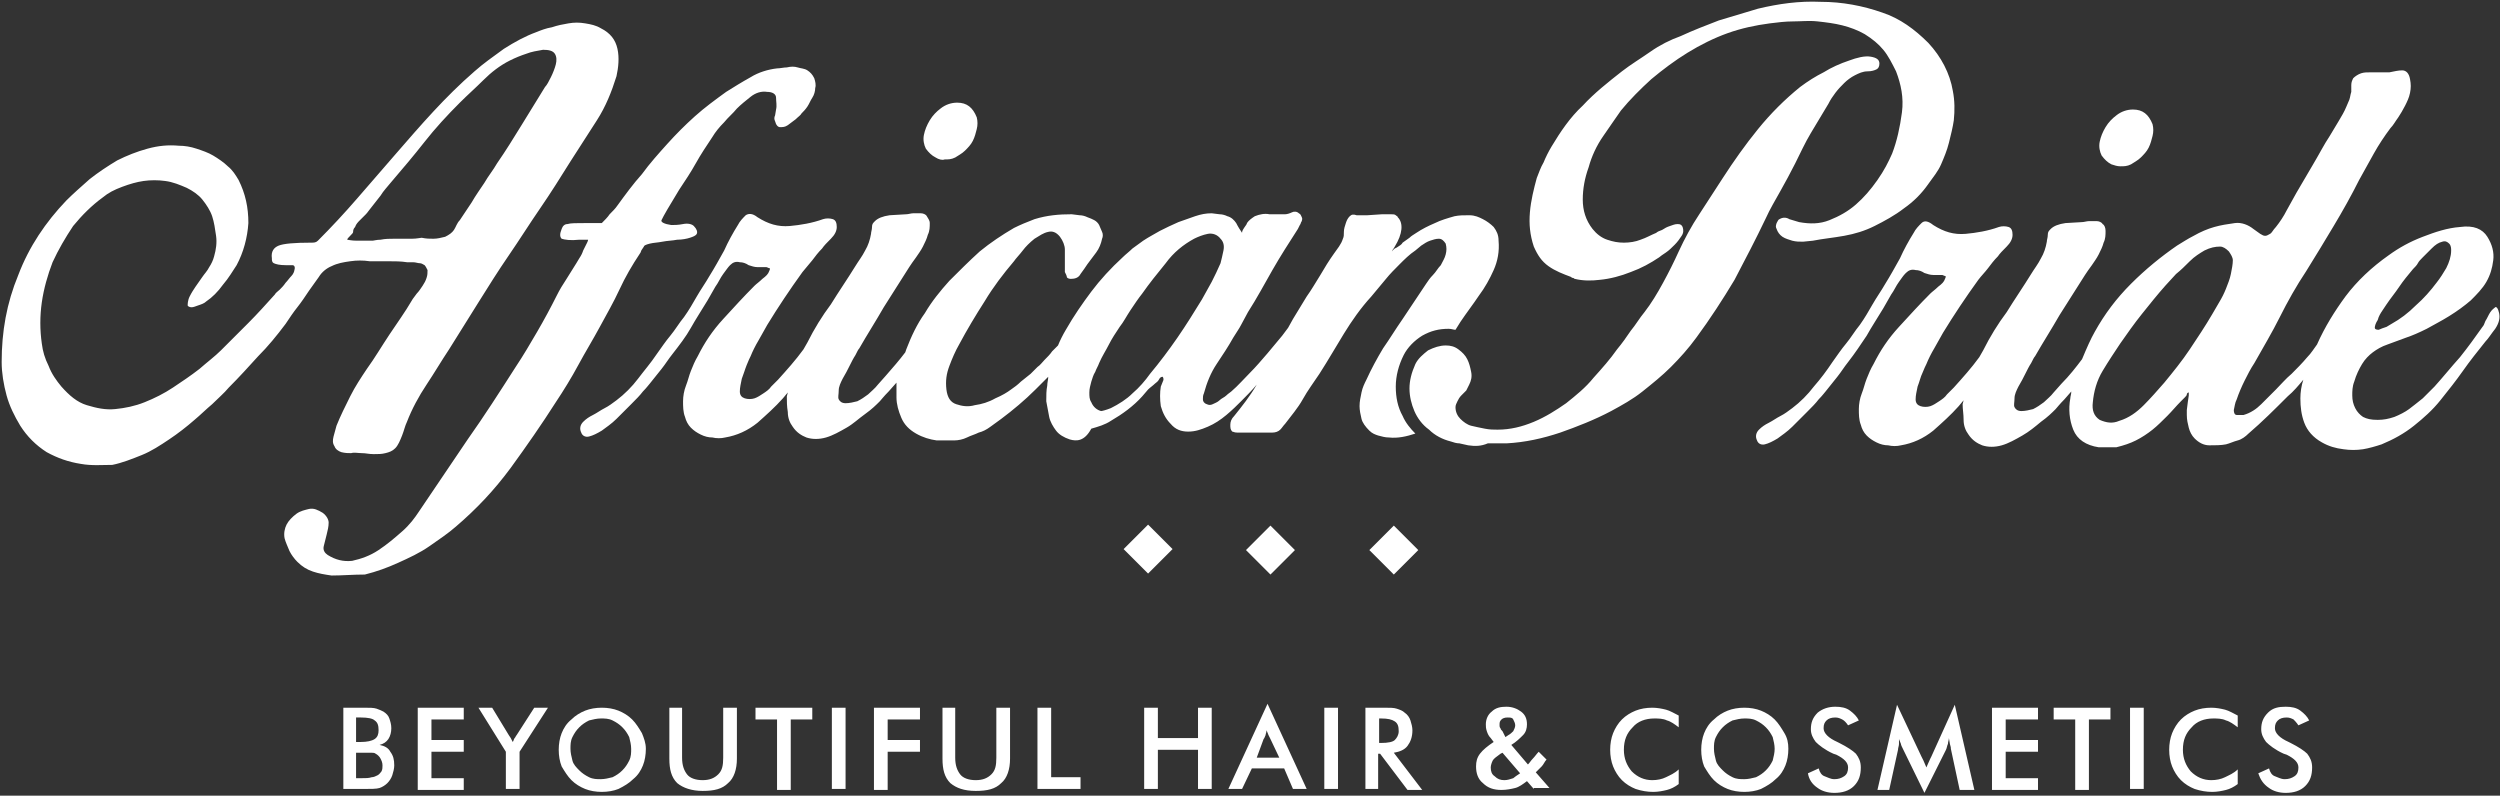<?xml version="1.0" encoding="UTF-8"?>
<svg xmlns="http://www.w3.org/2000/svg" width="509" height="162" viewBox="0 0 509 162" fill="none">
  <rect x="0" y="0" width="509" height="162" fill="#333333" stroke="none"/>
  <path d="M228.767 111.795L233.75 106.812L238.733 111.795L233.75 116.779L228.767 111.795ZM253.683 111.995L258.666 107.012L263.649 111.995L258.666 116.978L253.683 111.995ZM278.798 111.995L283.781 107.012L288.764 111.995L283.781 116.978L278.798 111.995Z" fill="white"></path>
  <path d="M131.496 152.46C131.496 153.656 131.297 154.852 130.898 155.848C130.5 156.845 129.902 157.841 128.905 158.639C128.108 159.436 127.111 160.034 125.915 160.632C124.918 161.031 123.722 161.23 122.526 161.23C121.331 161.23 120.135 161.031 119.138 160.632C118.141 160.233 117.145 159.635 116.347 158.838C115.55 158.041 114.952 157.044 114.354 156.048C113.955 155.051 113.756 153.855 113.756 152.659C113.756 151.463 113.955 150.267 114.354 149.27C114.753 148.274 115.351 147.277 116.347 146.48C117.145 145.683 118.141 145.085 119.138 144.686C120.135 144.287 121.331 144.088 122.526 144.088C123.722 144.088 124.918 144.287 125.915 144.686C126.912 145.085 127.908 145.683 128.706 146.48C129.503 147.277 130.101 148.274 130.699 149.27C131.098 150.267 131.496 151.264 131.496 152.46ZM128.506 152.46C128.506 151.662 128.307 150.865 128.108 150.068C127.709 149.27 127.31 148.673 126.712 148.075C126.114 147.477 125.516 147.078 124.719 146.679C123.922 146.281 123.124 146.281 122.327 146.281C121.53 146.281 120.733 146.48 119.935 146.679C119.138 147.078 118.54 147.477 117.942 148.075C117.344 148.673 116.945 149.27 116.547 150.068C116.148 150.865 116.148 151.662 116.148 152.46C116.148 153.257 116.347 154.054 116.547 154.852C116.746 155.649 117.344 156.247 117.942 156.845C118.54 157.443 119.138 157.842 119.935 158.24C120.733 158.639 121.53 158.639 122.327 158.639C123.124 158.639 123.922 158.439 124.719 158.24C125.516 157.842 126.114 157.443 126.712 156.845C127.31 156.247 127.709 155.649 128.108 154.852C128.506 154.054 128.506 153.257 128.506 152.46ZM102.993 160.632V153.058L97.411 144.088H100.202L103.59 149.669L103.989 150.267L104.388 151.064C104.587 150.865 104.587 150.466 104.786 150.267C104.986 150.068 104.986 149.868 105.185 149.669L108.773 144.088H111.564L105.783 153.058V160.632H102.993ZM136.28 144.088H138.871V154.254C138.871 155.848 139.27 156.845 139.868 157.642C140.466 158.439 141.662 158.838 143.057 158.838C144.452 158.838 145.449 158.439 146.246 157.642C147.044 156.845 147.243 155.848 147.243 154.254V144.088H150.033V154.453C150.033 156.646 149.436 158.439 148.24 159.436C147.044 160.632 145.449 161.031 143.057 161.031C140.864 161.031 139.071 160.433 137.875 159.436C136.679 158.24 136.28 156.646 136.28 154.453V144.088Z" fill="white"></path>
  <path d="M69.904 160.633V144.089H74.089C75.285 144.089 76.083 144.089 76.681 144.289C77.279 144.488 77.677 144.687 78.076 144.886C78.674 145.285 79.073 145.684 79.272 146.282C79.471 146.88 79.671 147.478 79.671 148.275C79.671 149.072 79.471 149.87 79.073 150.468C78.674 151.066 78.076 151.464 77.279 151.664C78.275 151.863 79.073 152.262 79.471 153.059C80.069 153.856 80.269 154.653 80.269 155.849C80.269 156.447 80.069 157.245 79.87 157.843C79.671 158.441 79.272 159.039 78.873 159.437C78.475 159.836 77.877 160.235 77.279 160.434C76.681 160.633 75.485 160.633 73.89 160.633H69.904ZM72.495 158.441H73.491C74.488 158.441 75.086 158.441 75.684 158.241C76.083 158.241 76.481 158.042 76.88 157.843C77.279 157.643 77.478 157.245 77.677 157.045C77.877 156.647 77.877 156.248 77.877 155.849C77.877 155.251 77.677 154.853 77.478 154.454C77.279 154.055 76.88 153.657 76.481 153.458C76.282 153.258 75.883 153.258 75.684 153.258C75.485 153.258 74.887 153.258 74.289 153.258H73.491H72.495V158.441ZM72.495 151.066H73.491C74.687 151.066 75.684 150.866 76.282 150.468C76.88 150.069 77.079 149.471 77.079 148.674C77.079 147.677 76.88 147.079 76.282 146.68C75.883 146.282 74.887 146.082 73.491 146.082H72.495V151.066ZM85.052 160.633V144.089H94.421V146.481H87.843V150.667H94.421V153.059H87.843V158.441H94.421V160.833H85.052V160.633ZM459.786 157.444L461.978 156.447C462.178 157.245 462.576 157.843 463.174 158.042C463.772 158.241 464.37 158.64 465.167 158.64C465.965 158.64 466.563 158.441 467.161 158.042C467.759 157.643 467.958 157.045 467.958 156.248C467.958 155.251 467.161 154.454 465.566 153.657L464.968 153.458C463.174 152.66 461.978 151.664 461.38 151.066C460.782 150.268 460.384 149.471 460.384 148.474C460.384 147.079 460.782 146.082 461.779 145.086C462.776 144.089 463.972 143.89 465.367 143.89C466.563 143.89 467.559 144.089 468.357 144.687C469.154 145.285 469.752 145.883 470.151 146.68L467.958 147.677C467.559 147.079 467.161 146.68 466.961 146.481C466.563 146.282 466.164 146.082 465.566 146.082C464.769 146.082 464.171 146.282 463.772 146.68C463.374 147.079 463.174 147.478 463.174 148.275C463.174 149.272 464.171 150.268 465.965 151.066L466.363 151.265C467.958 152.062 469.154 152.86 469.752 153.458C470.35 154.255 470.749 155.052 470.749 156.248C470.749 157.843 470.35 159.039 469.353 160.035C468.357 161.032 466.961 161.431 465.367 161.431C463.972 161.431 462.776 161.032 461.978 160.434C460.782 159.637 460.184 158.64 459.786 157.444ZM160.996 146.481V160.833H158.205V146.481H153.82V144.089H165.381V146.481H160.996ZM169.367 160.633V144.089H172.158V160.633H169.367ZM177.938 160.633V144.089H187.307V146.481H180.729V150.667H187.307V153.059H180.729V160.833H177.938V160.633ZM191.891 144.089H194.482V154.255C194.482 155.849 194.881 156.846 195.479 157.643C196.077 158.441 197.273 158.839 198.668 158.839C200.064 158.839 201.06 158.441 201.858 157.643C202.655 156.846 202.854 155.849 202.854 154.255V144.089H205.645V154.454C205.645 156.647 205.047 158.441 203.851 159.437C202.655 160.633 201.06 161.032 198.668 161.032C196.276 161.032 194.682 160.434 193.486 159.437C192.29 158.241 191.891 156.647 191.891 154.454V144.089ZM211.226 160.633V144.089H214.016V158.241H219.996V160.633H211.226ZM232.952 160.633V144.089H235.743V150.268H243.915V144.089H246.706V160.633H243.915V152.66H235.743V160.633H232.952ZM255.875 154.255H260.459L258.666 150.468L258.267 149.67C258.068 149.272 258.068 149.072 257.868 148.674C257.868 149.072 257.669 149.471 257.669 149.67C257.47 150.069 257.47 150.268 257.27 150.468L255.875 154.255ZM263.25 160.633L261.456 156.447H254.878L252.885 160.633H250.094L258.068 143.292L266.041 160.633H263.25ZM269.628 160.633V144.089H272.419V160.633H269.628ZM280.791 151.265H281.189C282.585 151.265 283.581 151.066 283.98 150.667C284.379 150.268 284.777 149.67 284.777 148.873C284.777 147.876 284.578 147.278 283.98 146.88C283.382 146.481 282.585 146.282 281.189 146.282H280.791V151.265ZM280.591 153.258V160.633H278V144.089H281.787C282.983 144.089 283.781 144.089 284.379 144.289C284.977 144.488 285.575 144.687 285.973 145.086C286.571 145.484 286.97 146.082 287.169 146.68C287.368 147.278 287.568 148.076 287.568 148.674C287.568 150.069 287.169 151.066 286.571 151.863C285.973 152.66 284.977 153.059 283.781 153.258L289.561 160.833H286.571L280.99 153.458H280.591V153.258ZM306.504 150.069L307.102 149.67C307.5 149.471 307.899 149.072 308.098 148.873C308.298 148.474 308.497 148.076 308.497 147.677C308.497 147.278 308.298 146.88 308.098 146.481C307.899 146.082 307.5 146.082 306.902 146.082C306.304 146.082 305.906 146.282 305.706 146.481C305.308 146.88 305.308 147.079 305.308 147.677C305.308 147.876 305.308 148.076 305.507 148.275C305.507 148.474 305.706 148.674 305.906 148.873L306.504 150.069ZM309.494 157.444L305.906 153.258L305.507 153.458C304.71 154.055 304.112 154.454 303.913 154.853C303.713 155.251 303.514 155.849 303.514 156.248C303.514 157.045 303.713 157.643 304.311 158.042C304.909 158.64 305.507 158.839 306.304 158.839C306.902 158.839 307.5 158.64 308.098 158.441C308.298 158.241 308.896 157.843 309.494 157.444ZM312.284 160.633L310.889 159.039C310.092 159.637 309.294 160.235 308.497 160.434C307.7 160.633 306.703 160.833 305.706 160.833C304.112 160.833 302.916 160.434 301.919 159.437C300.923 158.64 300.524 157.444 300.524 156.049C300.524 155.052 300.723 154.255 301.321 153.458C301.919 152.66 302.916 151.863 304.112 151.066L303.514 150.268C303.115 149.87 302.916 149.471 302.717 148.873C302.517 148.275 302.517 147.876 302.517 147.478C302.517 146.481 302.916 145.484 303.713 144.886C304.511 144.089 305.507 143.89 306.703 143.89C307.899 143.89 308.896 144.289 309.693 144.886C310.49 145.484 310.889 146.282 310.889 147.478C310.889 148.275 310.69 149.072 310.092 149.67C309.494 150.268 308.696 151.066 307.7 151.664L311.088 155.65C311.487 155.251 311.686 154.853 312.085 154.454C312.484 154.055 312.882 153.458 313.281 153.059L314.876 154.653C314.477 155.052 314.278 155.65 313.879 156.049C313.48 156.447 313.082 156.846 312.683 157.245L315.473 160.434H312.284V160.633ZM341.785 148.076C340.987 147.478 340.19 146.88 339.393 146.68C338.595 146.282 337.599 146.282 336.801 146.282C335.007 146.282 333.413 146.88 332.416 148.076C331.22 149.272 330.622 150.667 330.622 152.66C330.622 154.454 331.22 155.849 332.217 157.045C333.413 158.241 334.808 158.839 336.403 158.839C337.399 158.839 338.396 158.64 339.193 158.241C339.991 157.843 340.987 157.444 341.785 156.647V159.637C340.987 160.235 340.19 160.633 339.393 160.833C338.595 161.032 337.599 161.231 336.602 161.231C335.406 161.231 334.21 161.032 333.014 160.633C332.018 160.235 331.021 159.637 330.224 158.839C329.426 158.042 328.828 157.045 328.43 156.049C328.031 155.052 327.832 153.856 327.832 152.66C327.832 151.464 328.031 150.268 328.43 149.272C328.828 148.275 329.426 147.278 330.224 146.481C331.021 145.684 332.018 145.086 333.014 144.687C334.011 144.288 335.207 144.089 336.403 144.089C337.399 144.089 338.396 144.289 339.193 144.488C339.991 144.687 340.987 145.285 341.785 145.684V148.076ZM361.319 152.461C361.319 151.664 361.119 150.866 360.92 150.069C360.521 149.272 360.123 148.674 359.525 148.076C358.927 147.478 358.329 147.079 357.531 146.68C356.734 146.282 355.937 146.282 355.139 146.282C354.342 146.282 353.545 146.481 352.747 146.68C351.95 147.079 351.352 147.478 350.754 148.076C350.156 148.674 349.758 149.272 349.359 150.069C348.96 150.866 348.96 151.664 348.96 152.461C348.96 153.258 349.16 154.055 349.359 154.853C349.558 155.65 350.156 156.248 350.754 156.846C351.352 157.444 351.95 157.843 352.747 158.241C353.545 158.64 354.342 158.64 355.139 158.64C355.937 158.64 356.734 158.441 357.531 158.241C358.329 157.843 358.927 157.444 359.525 156.846C360.123 156.248 360.521 155.65 360.92 154.853C361.119 154.055 361.319 153.258 361.319 152.461ZM364.109 152.461C364.109 153.657 363.91 154.853 363.511 155.849C363.112 156.846 362.514 157.843 361.518 158.64C360.721 159.437 359.724 160.035 358.528 160.633C357.531 161.032 356.335 161.231 355.139 161.231C353.943 161.231 352.747 161.032 351.751 160.633C350.754 160.235 349.758 159.637 348.96 158.839C348.163 158.042 347.565 157.045 346.967 156.049C346.568 155.052 346.369 153.856 346.369 152.66C346.369 151.464 346.568 150.268 346.967 149.272C347.366 148.275 347.964 147.278 348.96 146.481C349.758 145.684 350.754 145.086 351.751 144.687C352.747 144.288 353.943 144.089 355.139 144.089C356.335 144.089 357.531 144.288 358.528 144.687C359.525 145.086 360.521 145.684 361.319 146.481C362.116 147.278 362.714 148.275 363.312 149.272C363.91 150.268 364.109 151.265 364.109 152.461ZM368.096 157.444L370.288 156.447C370.488 157.245 370.886 157.843 371.484 158.042C372.082 158.241 372.68 158.64 373.477 158.64C374.275 158.64 374.873 158.441 375.471 158.042C376.069 157.643 376.268 157.045 376.268 156.248C376.268 155.251 375.471 154.454 373.876 153.657L373.278 153.458C371.484 152.66 370.288 151.664 369.69 151.066C369.092 150.268 368.694 149.471 368.694 148.474C368.694 147.079 369.092 146.082 370.089 145.086C371.086 144.289 372.281 143.89 373.677 143.89C374.873 143.89 375.869 144.089 376.667 144.687C377.464 145.285 378.062 145.883 378.461 146.68L376.268 147.677C375.869 147.079 375.471 146.68 375.072 146.481C374.673 146.282 374.275 146.082 373.677 146.082C372.879 146.082 372.281 146.282 371.883 146.68C371.484 147.079 371.285 147.478 371.285 148.275C371.285 149.272 372.281 150.268 374.075 151.066L374.474 151.265C376.069 152.062 377.265 152.86 377.863 153.458C378.461 154.255 378.859 155.052 378.859 156.248C378.859 157.843 378.461 159.039 377.464 160.035C376.467 161.032 375.072 161.431 373.477 161.431C372.082 161.431 370.886 161.032 370.089 160.434C368.893 159.637 368.295 158.64 368.096 157.444ZM397.197 152.461C397.197 152.262 397.197 152.062 396.998 151.464L396.799 150.268C396.799 150.667 396.599 151.066 396.599 151.464C396.4 151.863 396.4 152.262 396.201 152.66L391.815 161.431L387.43 152.461C387.231 152.062 387.032 151.664 387.032 151.464C386.832 151.066 386.832 150.866 386.633 150.468C386.633 150.866 386.633 151.265 386.633 151.464C386.633 151.863 386.434 152.262 386.434 152.66L384.64 160.833H382.248L386.234 143.491L391.217 154.056L391.616 154.853L392.214 156.248C392.413 155.849 392.613 155.251 393.011 154.454L393.211 154.056L397.995 143.491L401.981 160.833H398.991L397.197 152.461ZM405.569 160.633V144.089H414.937V146.481H408.359V150.667H414.937V153.059H408.359V158.441H414.937V160.833H405.569V160.633ZM425.302 146.481V160.833H422.512V146.481H418.127V144.089H429.687V146.481H425.302ZM433.674 160.633V144.089H436.464V160.633H433.674ZM455.6 148.076C454.803 147.478 454.005 146.88 453.208 146.68C452.411 146.282 451.414 146.282 450.617 146.282C448.823 146.282 447.228 146.88 446.231 148.076C445.036 149.272 444.438 150.667 444.438 152.66C444.438 154.454 445.036 155.849 446.032 157.045C447.228 158.241 448.623 158.839 450.218 158.839C451.215 158.839 452.211 158.64 453.009 158.241C453.806 157.843 454.803 157.444 455.6 156.647V159.637C454.803 160.235 454.005 160.633 453.208 160.833C452.411 161.032 451.414 161.231 450.417 161.231C449.221 161.231 448.025 161.032 446.829 160.633C445.833 160.235 444.836 159.637 444.039 158.839C443.242 158.042 442.644 157.045 442.245 156.049C441.846 155.052 441.647 153.856 441.647 152.66C441.647 151.464 441.846 150.268 442.245 149.272C442.644 148.275 443.242 147.278 444.039 146.481C444.836 145.684 445.833 145.086 446.829 144.687C447.826 144.288 449.022 144.089 450.218 144.089C451.215 144.089 452.211 144.289 453.009 144.488C453.806 144.687 454.803 145.285 455.6 145.684V148.076Z" fill="white"></path>
  <path d="M429.887 33.461C429.09 33.062 428.492 32.464 427.894 31.667C427.495 30.87 427.296 29.873 427.495 28.876C427.695 27.88 428.093 26.883 428.691 25.887C429.289 24.89 430.087 24.093 430.884 23.495C431.881 22.697 433.077 22.299 434.273 22.299C436.266 22.299 437.462 23.295 438.259 25.288C438.458 26.086 438.458 26.883 438.259 27.68C438.06 28.478 437.86 29.275 437.462 30.072C437.063 30.87 436.465 31.468 435.867 32.066C435.269 32.664 434.472 33.062 433.874 33.461C433.077 33.86 432.479 33.86 431.681 33.86C431.083 33.86 430.485 33.66 429.887 33.461ZM320.657 56.782C320.457 56.782 320.457 56.583 320.258 56.583C320.059 56.583 320.059 56.583 319.859 56.383C318.265 55.785 316.67 55.188 315.275 54.191C313.879 53.194 313.082 51.998 312.285 50.204C311.488 47.812 311.288 45.62 311.488 43.228C311.687 40.836 312.285 38.444 312.883 36.252C313.282 35.255 313.68 34.059 314.278 33.062C314.677 32.066 315.275 30.87 315.873 29.873C317.667 26.883 319.66 23.893 322.251 21.501C324.643 18.91 327.434 16.718 330.224 14.525C332.018 13.13 334.011 11.934 336.005 10.538C337.998 9.143 339.991 8.146 342.184 7.349C344.775 6.153 347.366 5.157 349.958 4.16C352.549 3.363 355.339 2.565 357.931 1.768C362.116 0.771 366.302 0.173 370.687 0.373C375.073 0.373 379.259 1.17 383.245 2.565C386.833 3.761 389.823 5.954 392.613 8.744C395.205 11.535 396.999 14.924 397.597 18.512C397.995 20.505 397.995 22.498 397.796 24.491C397.596 25.887 397.198 27.481 396.799 29.076C396.401 30.67 395.803 32.066 395.205 33.461C394.607 34.856 393.61 36.052 392.613 37.447C391.218 39.441 389.623 41.035 387.63 42.431C385.836 43.826 383.644 45.022 381.65 46.019C379.657 47.015 377.664 47.613 375.471 48.012C373.279 48.41 371.086 48.61 369.093 49.008L367.1 49.208C366.302 49.208 365.704 49.208 364.907 49.008C364.309 48.809 363.512 48.61 362.914 48.211C362.316 47.812 361.917 47.214 361.718 46.616C361.518 46.218 361.518 46.019 361.718 45.42C361.917 45.022 362.116 44.623 362.316 44.623C362.914 44.224 363.711 44.224 364.309 44.623C364.907 44.822 365.704 45.022 366.302 45.221C368.495 45.62 370.488 45.62 372.481 44.822C374.475 44.025 376.269 43.029 377.863 41.633C379.458 40.238 380.853 38.643 382.248 36.65C383.644 34.657 384.441 33.062 385.238 31.268C386.235 28.677 386.833 25.887 387.232 22.897C387.63 19.907 387.032 17.116 386.036 14.525C385.238 12.93 384.441 11.336 383.444 10.14C382.448 8.944 381.252 7.947 379.657 6.951C378.262 6.153 376.667 5.555 375.073 5.157C373.478 4.758 371.883 4.559 370.089 4.359C368.296 4.16 366.701 4.359 365.106 4.359C363.512 4.359 361.917 4.559 360.323 4.758C357.333 5.157 354.542 5.755 351.751 6.751C348.961 7.748 346.17 9.143 343.579 10.738C340.988 12.332 338.596 14.126 336.204 16.119C334.011 18.113 331.819 20.305 330.025 22.498C329.028 23.893 327.832 25.687 326.437 27.68C325.042 29.674 324.045 31.866 323.447 34.059C322.65 36.252 322.251 38.444 322.251 40.637C322.251 42.829 322.849 44.822 324.244 46.616C325.042 47.613 326.038 48.41 327.234 48.809C328.43 49.208 329.427 49.407 330.623 49.407C331.819 49.407 333.015 49.208 334.011 48.809C335.207 48.41 336.204 47.812 337.201 47.414C337.4 47.214 337.799 47.015 338.397 46.816C338.995 46.417 339.393 46.218 339.991 46.019C340.589 45.819 340.988 45.62 341.586 45.62C342.184 45.62 342.383 45.819 342.582 46.218C342.782 46.816 342.782 47.414 342.383 48.012C341.985 48.61 341.586 49.208 340.988 49.806C340.39 50.404 339.792 51.002 339.194 51.4C338.596 51.799 337.998 52.198 337.799 52.397C336.005 53.593 334.211 54.59 332.018 55.387C330.025 56.184 327.832 56.782 325.64 56.981C324.045 57.181 322.251 57.181 320.657 56.782ZM298.93 90.668L297.136 90.269C296.538 90.269 295.94 90.07 295.342 89.87C293.748 89.472 292.153 88.674 290.957 87.478C289.562 86.482 288.565 85.086 287.967 83.691C287.369 82.296 286.97 80.701 286.97 79.107C286.97 77.512 287.369 75.917 288.166 74.124C288.764 72.927 289.761 72.13 290.758 71.333C291.954 70.735 293.15 70.336 294.346 70.336C295.342 70.336 296.139 70.536 296.937 71.134C297.734 71.732 298.332 72.329 298.731 73.127C299.129 73.924 299.329 74.722 299.528 75.718C299.727 76.715 299.528 77.512 299.129 78.309C298.93 78.708 298.731 79.107 298.531 79.505L297.535 80.502C297.136 80.901 296.937 81.299 296.737 81.698C296.538 82.097 296.339 82.495 296.339 82.894C296.339 83.89 296.737 84.688 297.335 85.286C297.933 85.884 298.731 86.482 299.528 86.681C300.325 86.88 301.322 87.08 302.319 87.279C303.315 87.478 304.113 87.478 304.91 87.478C307.501 87.478 309.893 86.88 312.285 85.884C314.677 84.887 316.869 83.492 318.863 82.097C320.856 80.502 322.849 78.907 324.444 76.914C326.238 74.921 327.832 73.127 329.228 71.134C330.224 69.938 331.221 68.542 332.018 67.346C333.015 66.15 333.812 64.755 334.809 63.559C336.204 61.765 337.4 59.772 338.596 57.579C339.792 55.387 340.789 53.394 341.785 51.201C342.981 48.61 344.376 46.019 345.971 43.627L350.755 36.252C352.947 32.863 355.339 29.474 357.931 26.285C360.522 23.096 363.312 20.305 366.502 17.714C368.096 16.518 369.691 15.521 371.285 14.724C372.88 13.728 374.674 12.93 376.468 12.332C378.063 11.734 379.657 11.336 380.853 11.535C382.049 11.734 382.647 12.133 382.647 12.93C382.647 13.528 382.448 13.927 382.049 14.126C381.65 14.326 381.052 14.525 380.255 14.525C379.259 14.525 378.461 14.924 377.664 15.322C376.867 15.721 376.069 16.319 375.471 16.917C374.873 17.515 374.275 18.113 373.677 18.91C373.079 19.707 372.681 20.305 372.282 21.103L368.694 27.082C367.498 29.076 366.502 31.268 365.505 33.262C364.508 35.255 363.512 37.049 362.515 38.843C361.518 40.637 360.322 42.63 359.525 44.424C357.532 48.61 355.339 52.795 353.147 56.981C350.755 60.968 348.164 64.954 345.373 68.742C343.778 70.934 341.984 72.927 340.191 74.722C338.397 76.515 336.403 78.11 334.41 79.705C332.417 81.299 330.224 82.495 328.032 83.691C324.643 85.485 321.055 86.88 317.667 88.076C314.079 89.272 310.491 90.07 306.704 90.269C305.508 90.269 304.113 90.269 302.917 90.269C301.521 90.867 300.325 90.867 298.93 90.668ZM431.482 85.684C433.475 85.086 435.07 83.89 436.465 82.495C437.86 81.1 439.256 79.505 440.651 77.911C442.445 75.718 444.239 73.525 445.833 71.134C447.428 68.742 449.023 66.35 450.418 63.958L451.813 61.566C452.411 60.569 452.81 59.772 453.209 58.775C453.607 57.779 454.006 56.782 454.205 55.785C454.404 54.789 454.604 53.792 454.604 52.995C454.604 52.397 454.205 51.799 453.807 51.201C453.209 50.603 452.611 50.204 452.013 50.204C451.016 50.204 450.019 50.404 448.823 51.002C447.827 51.6 446.83 52.198 445.833 53.194C444.837 54.191 444.04 54.988 443.043 55.785L440.85 58.177C439.256 59.971 437.661 61.965 436.066 63.958C434.472 65.951 433.077 67.944 431.681 69.938C430.485 71.731 429.289 73.525 428.093 75.519C426.897 77.512 426.299 79.705 426.1 81.897C425.901 83.492 426.299 84.688 427.495 85.485C428.891 86.083 430.087 86.282 431.482 85.684ZM427.296 91.066C424.705 90.668 422.911 89.472 422.114 87.478C421.316 85.485 421.117 83.293 421.516 81.1C421.516 80.701 421.715 80.303 421.715 79.705L420.32 81.299C419.323 82.296 418.725 83.093 418.526 83.293C417.728 84.09 416.931 84.887 415.536 85.884C414.34 86.88 413.144 87.877 411.749 88.674C410.353 89.472 408.958 90.269 407.563 90.668C406.168 91.066 404.772 91.066 403.576 90.668C402.58 90.269 401.583 89.671 400.786 88.475C400.188 87.678 399.789 86.681 399.789 85.485C399.789 84.289 399.59 83.293 399.59 82.296L399.789 81.499L398.792 82.695C397.198 84.488 395.404 86.083 393.61 87.678C391.617 89.272 389.424 90.269 387.032 90.668C386.235 90.867 385.238 90.867 384.441 90.668C383.644 90.668 382.846 90.468 382.049 90.07C381.252 89.671 380.654 89.272 380.056 88.674C379.458 88.076 379.059 87.279 378.86 86.482C378.461 85.485 378.461 84.289 378.461 83.293C378.461 82.296 378.661 81.1 379.059 80.103C379.458 79.107 379.657 78.11 380.056 77.113C380.454 76.117 380.853 75.12 381.451 74.124C382.846 71.333 384.441 68.941 386.634 66.549C388.826 64.157 390.819 61.965 393.012 59.772C393.411 59.373 394.009 58.975 394.607 58.377C395.404 57.779 395.803 57.38 396.002 56.782C396.201 56.383 396.201 56.184 396.002 56.184C395.803 56.184 395.603 55.985 395.404 55.985C395.205 55.985 394.806 55.985 394.407 55.985C394.009 55.985 393.809 55.985 393.61 55.985C393.012 55.985 392.414 55.785 391.816 55.586C391.218 55.188 390.62 54.988 390.022 54.988C389.225 54.789 388.627 54.988 388.029 55.586C387.431 56.184 387.232 56.583 386.634 57.38C386.036 58.177 385.637 59.174 385.039 59.971L383.444 62.762C382.248 64.755 381.052 66.549 380.056 68.343C378.86 70.137 377.664 71.931 376.269 73.725C375.471 74.722 374.873 75.718 374.076 76.715C373.279 77.711 372.481 78.708 371.684 79.705C371.485 79.904 371.086 80.502 370.289 81.299C369.691 82.097 368.894 82.894 367.897 83.89C366.9 84.887 365.904 85.884 364.907 86.88C363.91 87.877 362.714 88.674 361.917 89.272C360.92 89.87 360.123 90.269 359.326 90.468C358.529 90.668 357.931 90.269 357.731 89.671C357.333 88.874 357.532 88.076 358.13 87.478C358.728 86.88 359.326 86.482 360.123 86.083C360.92 85.684 361.718 85.086 362.515 84.688C363.312 84.289 364.11 83.691 364.907 83.093C366.502 81.897 368.096 80.303 369.292 78.708C370.687 77.113 371.883 75.519 373.079 73.725C374.076 72.329 374.873 71.134 375.87 69.938C376.867 68.742 377.664 67.346 378.661 66.15C379.657 64.755 380.454 63.36 381.252 61.965C382.049 60.569 383.046 59.174 383.843 57.779C384.84 56.184 385.836 54.39 386.833 52.596C387.63 50.802 388.627 49.008 389.623 47.414C390.022 46.617 390.62 46.019 391.218 45.42C391.816 44.822 392.613 45.022 393.61 45.819C395.803 47.214 397.796 47.812 400.188 47.613C402.38 47.414 404.772 47.015 406.965 46.218C407.563 46.019 408.36 46.019 408.958 46.218C409.556 46.417 409.755 47.015 409.755 47.812C409.755 48.61 409.357 49.407 408.559 50.204C407.762 51.002 407.164 51.6 406.766 52.198C405.968 52.995 405.37 53.792 404.772 54.59C404.174 55.387 403.377 56.184 402.779 56.981C400.188 60.569 397.796 64.157 395.603 67.745C395.005 68.742 394.407 69.938 393.809 70.934C393.211 71.931 392.613 73.127 392.215 74.124C392.015 74.522 391.816 74.921 391.417 75.917C391.019 76.715 390.819 77.711 390.421 78.708C390.221 79.705 390.022 80.502 390.022 81.299C390.022 82.097 390.421 82.495 391.019 82.695C391.617 82.894 392.414 82.894 393.012 82.695C393.61 82.495 394.208 82.097 394.806 81.698C395.404 81.299 396.002 80.901 396.401 80.303L397.796 78.907C399.59 76.914 401.384 74.921 402.978 72.728L403.776 71.333C405.171 68.542 406.766 65.951 408.559 63.559C410.154 60.968 411.948 58.377 413.543 55.785C414.141 54.789 414.938 53.792 415.536 52.596C416.134 51.6 416.532 50.404 416.732 49.208C416.732 48.809 416.931 48.41 416.931 47.812C416.931 47.214 417.13 47.015 417.529 46.616C418.127 46.019 419.124 45.62 420.519 45.42L423.908 45.221C424.306 45.221 424.904 45.022 425.303 45.022C425.702 45.022 426.299 45.022 426.897 45.022C427.296 45.022 427.894 45.221 428.093 45.62C428.492 45.819 428.691 46.417 428.691 47.015C428.691 47.812 428.691 48.61 428.293 49.407C428.093 50.204 427.695 51.002 427.296 51.799C426.897 52.596 426.299 53.394 425.901 53.992C425.303 54.789 424.904 55.387 424.506 55.985C422.712 58.775 421.117 61.367 419.323 64.157C417.728 66.948 415.935 69.738 414.34 72.529C414.141 72.728 413.941 73.127 413.543 73.924C413.144 74.522 412.745 75.319 412.347 76.117C411.948 76.914 411.549 77.711 410.951 78.708C410.553 79.505 410.154 80.303 410.154 81.1C410.154 81.897 409.955 82.495 410.154 82.894C410.353 83.293 410.752 83.691 411.549 83.691C412.347 83.691 413.144 83.492 413.941 83.293C414.739 82.894 415.337 82.495 416.134 81.897C416.732 81.299 417.529 80.701 418.127 79.904L419.722 78.11C421.316 76.515 422.712 74.721 423.908 73.127C424.904 70.735 425.702 68.941 426.499 67.546C428.492 63.958 430.884 60.769 433.874 57.779C436.864 54.789 440.053 52.198 443.242 50.005C444.239 49.407 445.435 48.61 446.631 48.012C448.026 47.214 449.421 46.616 450.817 46.218C452.212 45.819 453.607 45.62 455.002 45.42C456.398 45.221 457.793 45.819 458.79 46.616L460.185 47.613C460.584 47.812 460.783 48.012 461.182 48.012C461.58 48.012 461.78 47.812 462.178 47.613C462.577 47.414 462.776 46.816 463.374 46.218C464.171 45.221 464.969 44.025 465.567 42.829L467.56 39.241L470.949 33.461C472.145 31.468 473.141 29.474 474.337 27.68C474.935 26.684 475.533 25.687 476.131 24.691C476.729 23.694 477.327 22.697 477.726 21.701C477.925 21.302 478.124 20.704 478.324 20.305C478.523 19.707 478.523 19.309 478.722 18.711C478.722 18.312 478.722 17.913 478.722 17.316C478.722 16.718 478.922 16.319 479.121 15.92C479.52 15.522 480.118 15.123 480.716 14.924C481.314 14.724 481.912 14.724 482.709 14.724C483.307 14.724 484.104 14.724 484.702 14.724C485.3 14.724 485.898 14.724 486.496 14.724C487.493 14.525 488.29 14.326 489.087 14.326C489.885 14.326 490.483 14.924 490.682 16.119C490.881 17.116 490.881 17.913 490.682 18.91C490.483 19.907 490.084 20.704 489.685 21.501C489.287 22.299 488.689 23.295 488.29 23.893C487.692 24.691 487.293 25.488 486.695 26.086C485.499 27.68 484.303 29.474 483.307 31.268L480.317 36.65C478.722 39.839 476.928 43.029 475.134 46.019C473.34 49.008 471.547 51.998 469.553 55.188C467.56 58.177 465.766 61.367 464.171 64.556C462.577 67.745 460.783 70.735 458.989 73.924C458.192 75.12 457.594 76.316 456.996 77.512C456.398 78.708 455.8 80.103 455.401 81.299C455.002 82.097 455.002 82.695 454.803 83.492C454.803 84.09 455.002 84.488 455.401 84.488C455.8 84.488 456.398 84.488 456.796 84.488C458.192 84.09 459.388 83.293 460.384 82.296C461.381 81.299 462.378 80.303 463.374 79.306C464.371 78.309 465.367 77.113 466.563 76.117C467.56 75.12 468.756 73.924 469.753 72.728C470.55 71.931 471.148 70.934 471.746 70.137C473.34 66.549 475.334 63.36 477.526 60.37C479.918 57.181 482.908 54.39 486.297 51.998C488.489 50.404 490.682 49.208 493.273 48.211C495.864 47.214 498.256 46.417 500.848 46.218C503.638 45.819 505.432 46.616 506.429 48.211C507.425 49.806 507.824 51.4 507.625 52.995C507.425 54.59 507.027 55.985 506.229 57.38C505.432 58.775 504.236 59.971 503.04 61.167C501.645 62.363 500.25 63.36 498.655 64.356C497.06 65.353 495.466 66.15 494.07 66.948C492.476 67.745 491.081 68.343 489.885 68.742L486.097 70.137C484.901 70.536 483.905 71.134 483.107 71.732C482.31 72.329 481.513 73.127 480.915 74.124C480.317 75.12 479.719 76.316 479.32 77.711C478.922 78.708 478.922 79.705 478.922 80.502C478.922 81.499 479.121 82.296 479.52 83.093C479.918 83.891 480.516 84.488 481.114 84.887C481.911 85.286 482.709 85.485 484.104 85.485C485.3 85.485 486.297 85.286 487.493 84.887C488.489 84.488 489.685 83.891 490.483 83.293C491.28 82.695 492.276 81.897 493.273 81.1C494.07 80.303 494.868 79.505 495.665 78.708C497.459 76.715 499.054 74.722 500.848 72.728C502.442 70.735 504.037 68.542 505.432 66.549C505.631 66.35 505.831 65.951 506.03 65.353C506.429 64.755 506.628 64.157 507.027 63.559C507.425 62.961 507.824 62.762 508.023 62.562C508.223 62.363 508.621 62.762 508.821 63.758C509.02 64.755 508.821 65.752 508.023 66.948C507.226 67.944 506.628 68.941 506.03 69.539C504.435 71.532 502.841 73.525 501.445 75.519C500.05 77.512 498.456 79.505 496.861 81.499C495.266 83.492 493.472 85.086 491.479 86.681C489.486 88.276 487.293 89.472 484.901 90.468C483.705 90.867 482.31 91.266 481.114 91.465C479.719 91.664 478.523 91.664 477.128 91.465C475.533 91.266 474.138 90.867 472.742 90.07C470.949 89.073 469.753 87.678 469.155 86.083C468.557 84.488 468.357 82.894 468.357 81.1C468.357 79.904 468.557 78.509 468.955 77.313C467.959 78.509 466.962 79.705 465.766 80.701C463.175 83.293 460.584 85.884 457.793 88.276C457.195 88.874 456.398 89.472 455.6 89.671C454.803 89.87 454.006 90.269 453.209 90.468C452.212 90.668 451.016 90.668 449.82 90.668C448.624 90.668 447.627 90.07 446.83 89.272C446.232 88.674 445.833 87.877 445.634 87.08C445.435 86.282 445.235 85.485 445.235 84.488C445.235 84.289 445.235 84.09 445.235 83.492L445.435 81.897L445.634 80.502V79.904C445.435 79.904 445.235 80.103 445.235 80.303C445.235 80.502 445.036 80.701 444.837 80.9C444.638 81.1 444.239 81.499 444.04 81.698C443.043 82.695 442.246 83.691 441.249 84.688C440.252 85.684 439.256 86.681 438.259 87.478C437.262 88.276 436.066 89.073 434.871 89.671C433.675 90.269 432.479 90.668 430.884 91.066C429.688 91.066 428.492 91.066 427.296 91.066ZM484.303 67.147C484.702 66.948 485.3 66.748 485.898 66.549L486.895 65.951C488.689 64.954 490.283 63.758 491.878 62.164C493.472 60.769 494.868 59.174 496.064 57.579C496.861 56.583 497.459 55.586 498.057 54.59C498.655 53.394 499.054 52.198 499.054 51.002C499.054 50.603 499.054 50.005 498.655 49.606C498.256 49.208 497.858 49.008 497.26 49.208C496.462 49.407 495.864 49.806 495.067 50.603L493.273 52.397C492.874 52.796 492.476 53.194 492.276 53.593C492.077 53.992 491.678 54.39 491.28 54.789C490.283 55.985 489.287 57.181 488.489 58.377C487.692 59.573 486.695 60.769 485.898 61.965L485.101 63.16C484.702 63.758 484.303 64.356 484.104 65.154C483.705 65.752 483.506 66.35 483.506 66.748C483.506 66.948 483.705 67.147 484.303 67.147Z" fill="white"></path>
  <path d="M80.269 48.607C81.664 48.607 82.86 48.607 83.857 48.607C84.853 48.607 85.651 48.408 85.85 48.408C86.847 48.607 87.445 48.607 88.242 48.607C89.039 48.607 89.837 48.408 90.634 48.209C91.431 47.81 92.029 47.411 92.428 46.813C92.826 46.215 93.026 45.418 93.624 44.82C94.022 44.222 94.421 43.624 94.82 43.026C95.218 42.428 95.617 41.83 96.016 41.232C96.813 39.837 97.81 38.442 98.607 37.246C99.404 35.85 100.401 34.655 101.198 33.259C102.992 30.668 104.587 28.077 106.181 25.486C107.776 22.894 109.371 20.303 110.965 17.712C111.364 17.313 111.762 16.516 112.161 15.719C112.56 14.921 112.958 13.925 113.158 13.127C113.357 12.33 113.357 11.533 112.958 10.935C112.56 10.337 111.762 10.137 110.567 10.137C109.371 10.337 108.175 10.536 107.178 10.935C105.982 11.333 104.985 11.732 103.789 12.33C101.796 13.327 100.002 14.722 98.408 16.317C96.813 17.911 95.218 19.306 93.624 20.901C91.032 23.492 88.641 26.084 86.448 28.874C84.255 31.665 82.063 34.256 79.671 37.047C78.874 38.043 78.076 38.84 77.478 39.837L75.286 42.628C75.086 42.827 74.887 43.226 74.489 43.624C74.09 44.023 73.691 44.422 73.293 44.82C72.894 45.219 72.495 45.617 72.296 46.215C71.897 46.614 71.897 47.013 71.897 47.212C71.897 47.411 71.698 47.611 71.299 48.009C70.901 48.408 70.701 48.607 70.701 48.807C70.901 48.807 71.499 49.006 72.695 49.006C73.293 49.006 73.891 49.006 74.289 49.006C74.688 49.006 74.887 49.006 74.887 49.006C75.286 49.006 75.485 49.006 75.884 49.006C76.083 49.006 76.681 48.807 77.478 48.807C78.475 48.607 79.272 48.607 80.269 48.607ZM16.485 94.452C13.893 94.054 11.701 93.257 9.508 92.061C7.316 90.665 5.522 88.871 4.126 86.679C2.93 84.685 1.934 82.692 1.336 80.5C0.738 78.307 0.339 75.915 0.339 73.722C0.339 67.543 1.336 61.763 3.728 55.982C5.92 50.202 9.309 45.219 13.495 40.834C14.89 39.438 16.485 38.043 18.279 36.449C20.072 35.053 21.866 33.857 23.86 32.661C25.853 31.665 27.846 30.867 30.039 30.269C32.231 29.671 34.225 29.472 36.417 29.671C37.613 29.671 38.809 29.871 40.005 30.269C41.201 30.668 42.397 31.067 43.394 31.665C44.39 32.263 45.586 33.06 46.383 33.857C47.38 34.655 47.978 35.651 48.576 36.648C49.971 39.438 50.569 42.229 50.569 45.418C50.37 48.408 49.573 51.398 48.177 53.989C47.38 55.185 46.583 56.58 45.387 57.976C44.39 59.371 43.194 60.567 41.998 61.364C41.6 61.763 41.002 61.962 40.404 62.162C39.806 62.361 39.407 62.56 39.008 62.56C38.61 62.56 38.211 62.361 38.211 62.162C38.211 61.962 38.211 61.165 38.61 60.368C39.008 59.57 39.407 58.972 39.806 58.374L41.201 56.381C41.6 55.783 42.198 55.185 42.596 54.388C42.995 53.79 43.394 52.993 43.593 52.195C43.992 50.8 44.191 49.405 43.992 48.009C43.792 46.614 43.593 45.219 43.194 44.023C42.796 42.827 41.998 41.631 41.201 40.634C40.404 39.638 39.208 38.84 38.012 38.242C36.617 37.645 35.221 37.047 33.627 36.847C32.231 36.648 30.637 36.648 29.241 36.847C27.846 37.047 26.451 37.445 24.856 38.043C23.262 38.641 22.066 39.239 20.87 40.236C18.677 41.83 16.684 43.824 14.89 46.016C13.295 48.408 11.9 50.8 10.704 53.391C9.707 55.983 8.91 58.773 8.511 61.564C8.113 64.354 8.113 67.145 8.511 69.935C8.711 71.53 9.109 72.925 9.907 74.52C10.505 76.114 11.501 77.51 12.498 78.706C14.093 80.5 15.687 81.895 17.68 82.493C19.674 83.091 21.468 83.49 23.461 83.29C25.454 83.091 27.448 82.692 29.441 81.895C31.434 81.098 33.427 80.101 35.221 78.905C37.015 77.709 38.809 76.513 40.603 75.118C42.198 73.722 43.792 72.526 44.988 71.331L50.569 65.749C52.363 63.956 54.157 61.962 55.951 59.969C56.151 59.57 56.549 59.371 56.948 58.972C57.346 58.574 57.745 58.175 58.144 57.577C58.542 57.178 58.941 56.58 59.34 56.182C59.738 55.783 59.938 55.185 59.938 54.986C60.137 54.388 59.938 53.989 59.539 53.989C59.14 53.989 58.742 53.989 58.144 53.989C56.948 53.989 56.151 53.79 55.752 53.59C55.353 53.391 55.353 52.993 55.353 52.594C55.154 51.199 55.752 50.401 56.748 50.003C57.745 49.604 59.938 49.405 63.326 49.405C63.924 49.405 64.323 49.405 64.722 49.006C67.512 46.215 70.103 43.425 72.695 40.435L80.468 31.465C83.059 28.476 85.651 25.485 88.242 22.695C90.833 19.904 93.624 17.114 96.614 14.523C98.408 12.928 100.401 11.533 102.593 9.938C104.786 8.543 106.979 7.347 109.171 6.55C110.168 6.151 111.164 5.752 112.36 5.553C113.556 5.154 114.553 4.955 115.749 4.756C116.945 4.556 117.942 4.556 119.138 4.756C120.333 4.955 121.33 5.154 122.327 5.752C124.32 6.749 125.317 8.144 125.715 9.938C126.114 11.732 125.915 13.725 125.516 15.519C124.519 18.709 123.323 21.698 121.529 24.489C119.736 27.279 117.942 30.07 116.148 32.861C114.154 36.05 112.161 39.239 109.969 42.428C107.776 45.617 105.783 48.807 103.59 51.996C101.398 55.185 99.404 58.374 97.411 61.564C95.418 64.753 93.424 67.942 91.431 71.131C89.837 73.523 88.441 75.915 86.847 78.307C85.252 80.699 83.857 83.29 82.86 85.881C82.462 86.679 82.262 87.675 81.864 88.672C81.465 89.669 81.066 90.665 80.468 91.263C79.87 91.861 79.272 92.061 78.475 92.26C77.678 92.459 77.08 92.459 76.083 92.459C75.086 92.459 74.489 92.26 73.691 92.26C72.894 92.26 72.097 92.061 71.499 92.26C70.901 92.26 70.303 92.26 69.505 92.061C68.907 91.861 68.309 91.463 68.11 90.865C67.711 90.267 67.711 89.669 67.911 88.871L68.509 86.679C69.306 84.685 70.303 82.692 71.299 80.699C72.296 78.706 73.492 76.912 74.688 75.118C76.282 72.925 77.678 70.533 79.272 68.141C80.867 65.749 82.462 63.557 83.857 61.165C84.056 60.766 84.455 60.368 84.853 59.77C85.252 59.371 85.651 58.773 86.049 58.175C86.448 57.577 86.647 57.178 86.847 56.58C87.046 55.983 87.046 55.584 87.046 54.986C86.847 54.587 86.647 54.188 86.448 53.989C86.049 53.79 85.85 53.59 85.451 53.59C85.053 53.59 84.654 53.391 84.056 53.391C83.657 53.391 83.259 53.391 82.86 53.391C81.664 53.192 80.269 53.192 79.073 53.192C77.877 53.192 76.482 53.192 75.286 53.192C73.891 52.993 72.695 52.993 71.299 53.192C69.904 53.391 68.708 53.59 67.512 54.188C66.515 54.587 65.519 55.385 64.921 56.381L62.928 59.172C62.13 60.368 61.333 61.564 60.536 62.56C59.738 63.557 58.941 64.753 58.144 65.949C56.35 68.341 54.556 70.533 52.563 72.526C50.569 74.719 48.775 76.712 46.583 78.905C45.586 80.101 44.39 81.098 43.194 82.293C41.998 83.29 40.802 84.486 39.606 85.483C38.012 86.878 36.218 88.273 34.424 89.469C32.63 90.665 30.836 91.861 28.843 92.659C26.849 93.456 24.856 94.253 22.863 94.652C20.87 94.652 18.677 94.851 16.485 94.452ZM67.512 117.176C66.117 116.976 64.921 116.777 63.725 116.378C62.529 115.98 61.532 115.382 60.536 114.385C59.938 113.787 59.34 112.99 58.941 112.192C58.542 111.196 58.144 110.399 57.944 109.601C57.745 108.605 57.944 107.608 58.343 106.811C58.742 106.013 59.539 105.216 60.336 104.618C61.134 104.02 62.13 103.821 62.928 103.621C63.924 103.422 64.722 103.821 65.718 104.419C66.515 105.017 66.914 105.814 66.914 106.412C66.914 107.209 66.715 108.007 66.515 108.804C66.316 109.601 66.117 110.399 65.917 111.196C65.718 111.993 66.117 112.591 66.715 112.99C68.309 113.986 69.904 114.385 71.698 114.186C73.492 113.787 75.286 113.189 77.08 111.993C78.874 110.797 80.269 109.601 81.864 108.206C83.458 106.811 84.455 105.415 85.252 104.219C88.641 99.236 91.83 94.452 95.218 89.469C98.607 84.685 101.796 79.702 104.985 74.719C106.58 72.327 107.975 69.935 109.371 67.543C110.766 65.151 112.161 62.56 113.357 60.168C113.955 58.972 114.553 57.976 115.35 56.78L117.344 53.59L117.942 52.594C118.34 51.996 118.54 51.597 118.739 50.999L119.536 49.405C119.736 49.006 119.736 48.807 119.736 48.807H119.138C118.739 48.807 118.34 48.807 117.942 48.807C116.148 49.006 114.952 48.807 114.354 48.607C113.955 48.209 113.955 47.611 114.354 46.614C114.553 46.016 114.952 45.617 115.55 45.617C116.148 45.418 117.344 45.418 119.337 45.418H122.526C123.124 44.82 123.722 44.222 124.121 43.624C124.719 43.026 125.317 42.428 125.715 41.83C127.31 39.638 128.905 37.445 130.698 35.452C132.293 33.259 134.087 31.266 135.881 29.273C137.675 27.279 139.469 25.485 141.462 23.692C143.455 21.898 145.648 20.303 147.841 18.709C149.435 17.712 151.03 16.715 152.824 15.719C154.418 14.722 156.412 14.124 158.205 13.925C158.803 13.925 159.601 13.725 160.199 13.725C160.996 13.526 161.793 13.526 162.391 13.725C162.989 13.925 163.787 13.925 164.385 14.323C164.983 14.722 165.381 15.121 165.78 15.918C165.979 16.516 166.179 17.313 165.979 17.911C165.979 18.509 165.78 19.306 165.381 19.904C164.983 20.502 164.783 21.1 164.385 21.698C163.986 22.296 163.587 22.695 163.189 23.094C162.989 23.492 162.591 23.692 161.993 24.29C161.395 24.688 160.996 25.087 160.398 25.486C159.8 25.884 159.401 25.884 158.803 25.884C158.405 25.884 158.006 25.485 157.807 24.688C157.608 24.29 157.608 23.891 157.807 23.492L158.006 22.296C158.205 21.499 158.006 20.702 158.006 19.904C158.006 19.107 157.209 18.709 156.212 18.709C155.016 18.509 153.82 18.908 152.824 19.705C151.827 20.502 150.83 21.3 150.033 22.097C149.236 23.094 148.239 23.891 147.442 24.888C146.445 25.884 145.648 26.881 145.05 27.878C143.854 29.671 142.658 31.465 141.661 33.259C140.665 35.053 139.469 36.847 138.273 38.641L137.077 40.634L135.881 42.628C135.283 43.624 134.884 44.422 134.685 44.82C134.486 45.219 135.283 45.617 136.678 45.817C137.276 45.817 138.074 45.817 139.07 45.617C140.067 45.418 140.864 45.617 141.263 46.016C141.861 46.614 142.06 47.212 141.861 47.611C141.661 48.009 141.063 48.209 140.465 48.408C139.867 48.607 138.871 48.807 137.874 48.807C136.878 49.006 135.881 49.006 134.884 49.205C133.888 49.405 133.09 49.405 132.293 49.604C131.496 49.803 131.097 50.003 131.097 50.202L130.698 50.8C130.499 50.999 130.499 51.398 130.3 51.597C128.705 53.989 127.31 56.381 126.114 58.972C124.918 61.564 123.523 63.956 122.127 66.547C120.732 69.138 119.138 71.729 117.742 74.32C116.347 76.912 114.752 79.503 113.158 81.895C110.367 86.28 107.178 90.865 103.989 95.25C100.6 99.834 97.012 103.621 92.826 107.209C91.232 108.605 89.438 109.801 87.445 111.196C85.451 112.591 83.259 113.588 81.066 114.584C78.874 115.581 76.681 116.378 74.289 116.976C71.897 116.976 69.705 117.176 67.512 117.176ZM190.496 32.063C189.699 31.665 189.101 31.067 188.503 30.269C188.104 29.472 187.905 28.476 188.104 27.479C188.304 26.482 188.702 25.486 189.3 24.489C189.898 23.492 190.696 22.695 191.493 22.097C192.49 21.3 193.686 20.901 194.882 20.901C196.875 20.901 198.071 21.898 198.868 23.891C199.067 24.688 199.067 25.486 198.868 26.283C198.669 27.08 198.469 27.878 198.071 28.675C197.672 29.472 197.074 30.07 196.476 30.668C195.878 31.266 195.081 31.665 194.483 32.063C193.686 32.462 193.088 32.462 192.29 32.462C191.892 32.661 191.094 32.462 190.496 32.063ZM217.804 89.469C216.608 89.071 215.611 88.473 215.013 87.675C214.415 86.878 213.818 85.881 213.618 84.885C213.419 83.888 213.22 82.692 213.02 81.695C213.02 80.5 213.02 79.503 213.22 78.506C213.22 77.908 213.419 77.31 213.419 76.712L210.828 79.304C208.635 81.496 206.243 83.49 203.851 85.283C203.054 85.881 202.456 86.28 201.659 86.878C200.861 87.476 200.064 87.875 199.267 88.074C198.469 88.473 197.672 88.672 196.875 89.071C196.077 89.469 195.081 89.669 194.284 89.669H190.696C189.3 89.469 187.905 89.071 186.51 88.273C185.115 87.476 184.118 86.479 183.52 85.084C182.922 83.689 182.523 82.293 182.523 80.898C182.523 79.902 182.523 78.905 182.523 77.908L180.929 79.702C179.932 80.699 179.334 81.496 179.135 81.695C178.337 82.493 177.54 83.29 176.145 84.287C174.75 85.283 173.753 86.28 172.358 87.077C170.962 87.875 169.567 88.672 168.172 89.071C166.777 89.469 165.381 89.469 164.185 89.071C163.189 88.672 162.192 88.074 161.395 86.878C160.797 86.081 160.398 85.084 160.398 83.888C160.199 82.692 160.199 81.695 160.199 80.699L160.398 79.902L159.401 81.098C157.807 82.891 156.013 84.486 154.219 86.081C152.226 87.675 150.033 88.672 147.641 89.071C146.844 89.27 145.847 89.27 145.05 89.071C144.253 89.071 143.455 88.871 142.658 88.473C141.861 88.074 141.263 87.675 140.665 87.077C140.067 86.479 139.668 85.682 139.469 84.885C139.07 83.888 139.07 82.692 139.07 81.695C139.07 80.699 139.269 79.503 139.668 78.506C140.067 77.51 140.266 76.513 140.665 75.516C141.063 74.52 141.462 73.523 142.06 72.526C143.455 69.736 145.05 67.344 147.243 64.952C149.435 62.56 151.428 60.368 153.621 58.175C154.02 57.776 154.618 57.378 155.216 56.78C156.013 56.182 156.412 55.783 156.611 55.185C156.81 54.786 156.81 54.587 156.611 54.587C156.412 54.587 156.212 54.388 156.013 54.388C155.814 54.388 155.415 54.388 155.016 54.388C154.618 54.388 154.418 54.388 154.219 54.388C153.621 54.388 153.023 54.188 152.425 53.989C151.827 53.59 151.229 53.391 150.631 53.391C149.834 53.192 149.236 53.391 148.638 53.989C148.239 54.388 147.841 54.986 147.243 55.783C146.645 56.58 146.246 57.577 145.648 58.374L144.053 61.165C142.857 63.158 141.661 64.952 140.665 66.746C139.668 68.54 138.273 70.334 136.878 72.128C136.08 73.124 135.482 74.121 134.685 75.118C133.888 76.114 133.09 77.111 132.293 78.108C132.094 78.307 131.695 78.905 130.898 79.702C130.3 80.5 129.503 81.297 128.506 82.293C127.509 83.29 126.513 84.287 125.516 85.283C124.519 86.28 123.323 87.077 122.526 87.675C121.529 88.273 120.732 88.672 119.935 88.871C119.138 89.071 118.54 88.672 118.34 88.074C117.942 87.277 118.141 86.479 118.739 85.881C119.337 85.283 119.935 84.885 120.732 84.486C121.529 84.088 122.327 83.49 123.124 83.091C123.921 82.692 124.719 82.094 125.516 81.496C127.111 80.3 128.705 78.706 129.901 77.111C131.097 75.516 132.492 73.922 133.688 72.128C134.685 70.733 135.482 69.537 136.479 68.341C137.476 67.145 138.273 65.749 139.269 64.553C140.266 63.158 141.063 61.763 141.861 60.368C142.658 58.972 143.655 57.577 144.452 56.182C145.449 54.587 146.445 52.793 147.442 50.999C148.239 49.205 149.236 47.411 150.232 45.817C150.631 45.02 151.229 44.422 151.827 43.824C152.425 43.425 153.222 43.425 154.219 44.222C156.412 45.617 158.405 46.215 160.797 46.016C162.989 45.817 165.381 45.418 167.574 44.621C168.172 44.422 168.969 44.422 169.567 44.621C170.165 44.82 170.364 45.418 170.364 46.215C170.364 47.013 169.966 47.81 169.168 48.607C168.371 49.405 167.773 50.003 167.374 50.601C166.577 51.398 165.979 52.195 165.381 52.993L163.388 55.385C160.797 58.972 158.405 62.56 156.212 66.148C155.614 67.145 155.016 68.341 154.418 69.337C153.82 70.334 153.222 71.53 152.824 72.526C152.624 72.925 152.425 73.324 152.026 74.32C151.628 75.317 151.428 76.114 151.03 77.111C150.83 78.108 150.631 78.905 150.631 79.702C150.631 80.5 151.03 80.898 151.628 81.098C152.226 81.297 153.023 81.297 153.621 81.098C154.219 80.898 154.817 80.5 155.415 80.101C156.013 79.702 156.611 79.304 157.01 78.706L158.405 77.31C160.199 75.317 161.993 73.324 163.587 71.131L164.385 69.736C165.78 66.945 167.374 64.354 169.168 61.962C170.763 59.371 172.557 56.78 174.152 54.188C174.75 53.192 175.547 52.195 176.145 50.999C176.743 50.003 177.141 48.807 177.341 47.611C177.341 47.212 177.54 46.813 177.54 46.215C177.54 45.617 177.739 45.418 178.138 45.02C178.736 44.422 179.733 44.023 181.128 43.824L184.517 43.624C184.915 43.624 185.513 43.425 185.912 43.425C186.51 43.425 186.908 43.425 187.506 43.425C187.905 43.425 188.503 43.624 188.702 44.023C188.902 44.422 189.3 44.82 189.3 45.418C189.3 46.215 189.3 47.013 188.902 47.81C188.702 48.607 188.304 49.405 187.905 50.202C187.506 50.999 186.908 51.797 186.51 52.395C185.912 53.192 185.513 53.79 185.115 54.388C183.321 57.178 181.726 59.77 179.932 62.56C178.337 65.351 176.543 68.141 174.949 70.932C174.75 71.131 174.55 71.53 174.152 72.327C173.753 72.925 173.354 73.722 172.956 74.52C172.557 75.317 172.158 76.114 171.56 77.111C171.162 77.908 170.763 78.706 170.763 79.503C170.763 80.3 170.564 80.898 170.763 81.297C170.962 81.696 171.361 82.094 172.158 82.094C172.956 82.094 173.753 81.895 174.55 81.695C175.348 81.297 175.946 80.898 176.743 80.3C177.341 79.702 178.138 79.104 178.736 78.307L180.331 76.513C181.726 74.918 183.121 73.324 184.317 71.729L184.517 71.131C185.513 68.54 186.709 65.949 188.304 63.756C189.699 61.364 191.493 59.172 193.287 57.178C195.28 55.185 197.273 53.192 199.466 51.199C201.659 49.405 204.051 47.81 206.442 46.415C207.638 45.817 209.034 45.219 210.628 44.621C213.22 43.824 215.611 43.624 218.203 43.624L219.797 43.824C220.395 43.824 220.993 44.023 221.392 44.222C221.99 44.422 222.389 44.621 222.787 44.82C223.186 45.02 223.584 45.418 223.784 45.817C223.983 46.215 224.182 46.813 224.382 47.212C224.581 47.611 224.581 48.209 224.382 48.607C224.182 49.604 223.784 50.601 223.186 51.398C222.588 52.195 221.99 52.993 221.392 53.79C220.993 54.388 220.595 54.986 219.997 55.783C219.598 56.58 218.801 56.78 218.003 56.78C217.605 56.78 217.206 56.581 217.206 56.381C217.206 56.182 217.007 55.783 216.807 55.385C216.807 54.986 216.807 54.587 216.807 54.388C216.807 53.989 216.807 53.79 216.807 53.391C216.807 52.594 216.807 51.597 216.807 50.8C216.807 50.003 216.409 49.006 215.811 48.209C215.013 47.212 214.216 47.013 213.419 47.212C212.422 47.411 211.625 48.009 210.628 48.607C209.632 49.405 208.834 50.202 208.236 50.999C207.638 51.797 206.841 52.594 206.442 53.192C204.25 55.783 202.257 58.374 200.463 61.364C198.669 64.155 196.875 67.145 195.28 70.135C194.483 71.53 193.885 72.925 193.287 74.52C192.689 76.114 192.49 77.51 192.689 79.304C192.888 80.898 193.486 81.895 194.682 82.293C195.878 82.692 197.074 82.891 198.469 82.493C199.865 82.293 201.26 81.895 202.655 81.098C204.051 80.5 205.047 79.902 205.844 79.304C206.442 78.905 207.24 78.307 207.838 77.709L209.831 76.114C210.23 75.716 210.828 75.118 211.226 74.719C211.824 74.32 212.223 73.722 212.622 73.324C213.22 72.726 213.818 72.128 214.216 71.53C214.615 71.131 215.013 70.733 215.412 70.334C215.811 69.337 216.409 68.141 217.007 67.145C218.601 64.354 220.395 61.763 222.189 59.371C223.983 56.979 226.176 54.587 228.568 52.395C229.166 51.797 229.963 51.199 230.561 50.601C231.358 50.003 231.956 49.604 232.753 49.006C233.949 48.209 235.145 47.611 236.142 47.013C237.338 46.415 238.534 45.817 239.929 45.219L243.318 44.023C244.514 43.624 245.51 43.425 246.706 43.425L248.301 43.624C248.899 43.624 249.497 43.824 249.896 44.023C250.693 44.222 251.291 44.82 251.689 45.418C252.088 46.215 252.487 46.813 252.885 47.411C252.885 47.212 252.885 47.013 253.284 46.415C253.683 45.817 253.882 45.617 253.882 45.418C254.281 44.82 254.879 44.422 255.477 44.023C256.473 43.624 257.47 43.425 258.467 43.624C259.663 43.624 260.659 43.624 261.656 43.624C262.054 43.624 262.652 43.425 263.051 43.226C263.45 43.026 264.048 43.026 264.446 43.425C264.845 43.624 264.845 43.824 265.044 44.222C265.244 44.621 265.044 44.82 265.044 45.02C264.845 45.219 264.845 45.617 264.646 45.817L264.247 46.614C262.453 49.405 260.659 52.195 259.065 54.986C257.47 57.776 255.875 60.766 254.081 63.557L252.686 66.148C252.287 66.945 251.689 67.743 251.092 68.739C250.095 70.533 248.899 72.327 247.703 74.121C246.507 75.915 245.71 77.908 245.112 80.101C244.912 80.5 244.912 80.898 244.912 81.297C244.912 81.696 245.112 82.094 245.71 82.293C246.108 82.493 246.507 82.493 246.906 82.293C247.304 82.094 247.902 81.895 248.301 81.496C248.7 81.098 249.298 80.898 249.696 80.5C250.095 80.101 250.494 79.902 250.693 79.702C252.088 78.506 253.284 77.111 254.48 75.915C255.676 74.719 256.872 73.324 258.068 71.928C259.065 70.733 260.061 69.537 261.058 68.341C261.456 67.743 261.855 67.344 262.254 66.746L263.25 64.952C264.247 63.358 265.044 61.962 266.041 60.368C267.038 58.972 267.835 57.577 268.832 55.982C269.629 54.587 270.625 52.993 271.622 51.597L272.619 50.202C273.017 49.604 273.217 49.205 273.416 48.607C273.615 48.209 273.615 47.81 273.615 47.212C273.615 46.614 273.815 46.016 274.014 45.418C274.213 44.82 274.413 44.422 274.811 44.023C275.21 43.624 275.609 43.624 276.207 43.824C276.406 43.824 276.605 43.824 277.004 43.824C277.403 43.824 277.801 43.824 278.399 43.824L281.389 43.624C282.186 43.624 282.784 43.624 283.183 43.624C283.582 43.624 283.98 43.624 284.18 43.824C284.379 44.023 284.578 44.023 284.578 44.222C285.774 45.418 285.575 47.611 283.98 50.202C283.781 50.601 283.582 50.8 283.582 50.8L283.382 51.199C283.582 50.999 283.781 50.601 284.379 50.401C284.977 50.003 285.376 49.803 285.575 49.405L286.97 48.408C287.369 48.009 287.768 47.81 288.366 47.411C289.561 46.614 290.757 46.016 292.153 45.418C293.349 44.82 294.744 44.422 296.139 44.023C297.136 43.824 297.933 43.824 299.129 43.824C300.325 43.824 301.122 44.222 301.92 44.621C302.717 45.02 303.514 45.617 304.112 46.215C304.71 47.013 305.109 47.81 305.109 49.006C305.308 51.199 304.91 53.192 304.112 54.986C303.315 56.78 302.318 58.574 301.122 60.168C299.926 61.962 298.531 63.756 297.335 65.55L296.339 67.145C295.94 67.145 295.541 66.945 294.943 66.945C292.95 66.945 291.355 67.344 289.561 68.341C287.967 69.337 286.572 70.733 285.774 72.327C284.778 74.32 284.18 76.513 284.18 78.706C284.18 80.898 284.578 82.891 285.575 84.685C286.173 86.081 287.17 87.277 288.166 88.273C286.372 88.871 284.578 89.27 282.784 89.071C281.987 89.071 281.389 88.871 280.592 88.672C279.994 88.473 279.396 88.273 278.798 87.675C278.001 86.878 277.403 86.081 277.203 85.283C277.004 84.486 276.805 83.49 276.805 82.692C276.805 81.695 277.004 80.898 277.203 79.902C277.403 78.905 277.801 78.108 278.2 77.31C279.196 75.118 280.392 72.925 281.588 70.932C282.984 68.939 284.18 66.945 285.575 64.952L287.967 61.364L290.359 57.776C290.757 57.178 291.156 56.58 291.754 55.982C292.352 55.385 292.751 54.587 293.349 53.989C293.747 53.192 294.146 52.594 294.345 51.797C294.545 50.999 294.545 50.401 294.345 49.604C293.947 49.006 293.548 48.607 292.95 48.607C292.352 48.607 291.754 48.807 291.156 49.006C290.558 49.205 289.96 49.604 289.362 50.003L288.166 50.999C286.97 51.797 285.974 52.793 284.977 53.79C283.98 54.786 282.984 55.783 282.186 56.78L279.196 60.368C277.004 62.76 275.21 65.351 273.615 67.942C272.021 70.533 270.426 73.324 268.632 76.114C267.436 77.908 266.24 79.503 265.244 81.297C264.247 83.091 262.852 84.685 261.656 86.28C261.257 86.679 261.058 87.077 260.659 87.476C260.261 87.875 259.663 88.074 259.065 88.074C258.467 88.074 257.869 88.074 257.271 88.074C256.673 88.074 256.075 88.074 255.477 88.074C253.483 88.074 252.287 88.074 251.889 88.074C251.291 88.074 251.092 87.875 250.892 87.875C250.494 87.476 250.494 87.077 250.494 86.479C250.494 85.881 250.693 85.283 251.291 84.685C252.885 82.692 254.48 80.699 255.875 78.307C254.879 79.503 253.683 80.699 252.686 81.695C251.889 82.493 250.892 83.49 249.696 84.486C248.5 85.483 247.304 86.28 245.909 86.878C244.514 87.476 243.318 87.875 241.922 87.875C240.527 87.875 239.331 87.476 238.335 86.28C237.338 85.283 236.74 84.088 236.341 82.692C236.142 81.297 236.142 79.902 236.341 78.706L236.74 77.709C236.939 77.31 236.939 77.111 236.74 76.712C236.341 76.712 236.142 76.912 235.943 77.31C235.743 77.709 235.345 77.908 235.145 78.108C234.747 78.506 234.149 78.905 233.75 79.304L232.554 80.699C230.76 82.692 228.568 84.287 226.176 85.682C224.98 86.479 223.584 86.878 222.189 87.277C220.794 89.868 219.199 89.868 217.804 89.469ZM226.176 83.091C227.77 82.293 229.365 81.297 230.561 80.101C231.956 78.905 233.152 77.51 234.149 76.114C236.142 73.722 237.936 71.331 239.73 68.739C241.524 66.148 243.118 63.557 244.713 60.966L246.706 57.378C247.304 56.182 247.902 54.986 248.5 53.59C248.7 52.793 248.899 51.996 249.098 50.999C249.298 50.003 249.098 49.205 248.5 48.607C247.902 47.81 246.906 47.411 245.909 47.611C244.912 47.81 243.916 48.209 243.118 48.607C240.926 49.803 238.933 51.398 237.338 53.59C235.544 55.783 233.949 57.776 232.554 59.77C231.757 60.766 230.96 61.962 230.162 63.158C229.365 64.354 228.767 65.55 227.97 66.547C227.172 67.743 226.375 68.939 225.777 70.135C225.179 71.331 224.382 72.526 223.784 73.922C223.584 74.52 223.186 75.118 222.987 75.716C222.588 76.314 222.389 77.111 222.189 77.709C221.99 78.506 221.791 79.104 221.791 79.902C221.791 80.699 221.791 81.297 222.189 81.895C222.588 82.891 223.385 83.49 224.182 83.689C224.382 83.689 225.179 83.49 226.176 83.091Z" fill="white"></path>
</svg>
